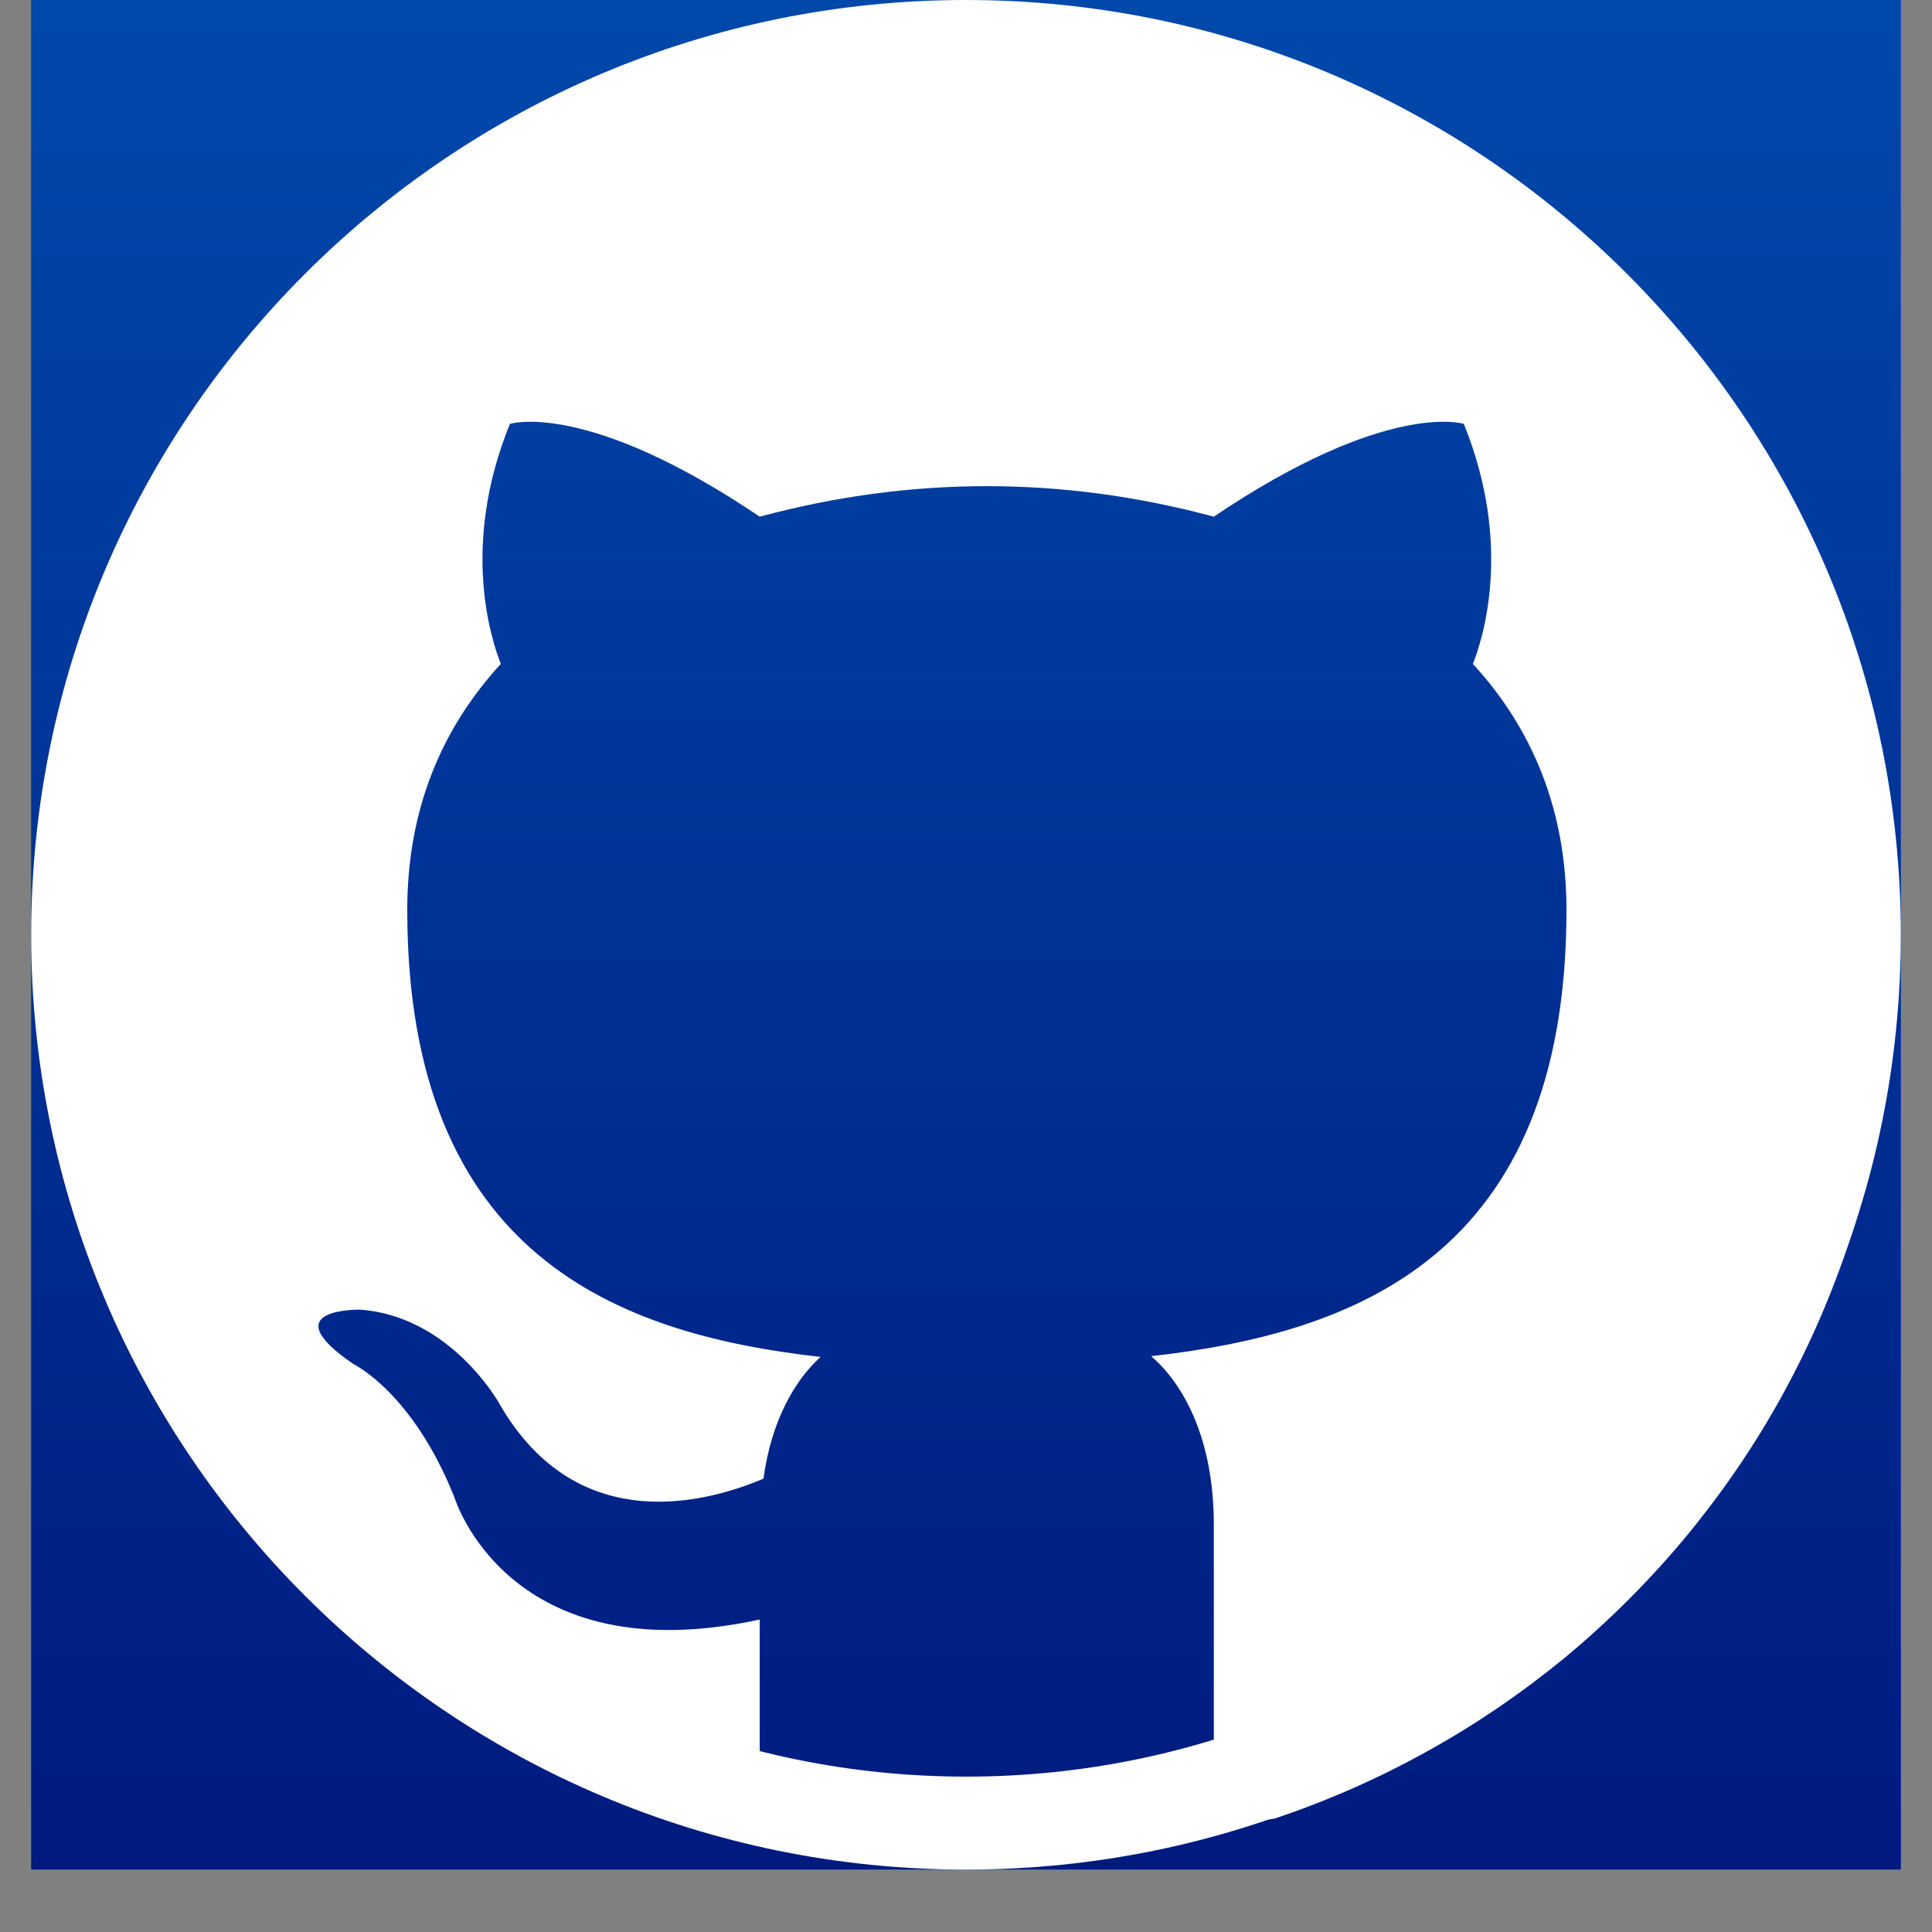<svg xmlns="http://www.w3.org/2000/svg" xmlns:xlink="http://www.w3.org/1999/xlink" width="40" zoomAndPan="magnify" viewBox="0 0 30 30" height="40" preserveAspectRatio="xMidYMid meet" version="1.0"><rect x="0" y="0" width="30" height="30" fill="#808080" stroke="none"/><defs><clipPath id="50780d9b39"><path d="M 0.484 0 L 29.516 0 L 29.516 29.031 L 0.484 29.031 Z M 0.484 0 " clip-rule="nonzero"/></clipPath><linearGradient x1="0" gradientTransform="matrix(0, 0.063, 0.063, 0, 0.488, 0)" y1="228.915" x2="457.9" gradientUnits="userSpaceOnUse" y2="228.915" id="863de5f492"><stop stop-opacity="1" stop-color="rgb(0%, 28.2%, 66.699%)" offset="0"/><stop stop-opacity="1" stop-color="rgb(0%, 28.058%, 66.566%)" offset="0.016"/><stop stop-opacity="1" stop-color="rgb(0%, 27.777%, 66.302%)" offset="0.031"/><stop stop-opacity="1" stop-color="rgb(0%, 27.496%, 66.039%)" offset="0.047"/><stop stop-opacity="1" stop-color="rgb(0%, 27.214%, 65.775%)" offset="0.062"/><stop stop-opacity="1" stop-color="rgb(0%, 26.933%, 65.511%)" offset="0.078"/><stop stop-opacity="1" stop-color="rgb(0%, 26.653%, 65.247%)" offset="0.094"/><stop stop-opacity="1" stop-color="rgb(0%, 26.37%, 64.983%)" offset="0.109"/><stop stop-opacity="1" stop-color="rgb(0%, 26.089%, 64.717%)" offset="0.125"/><stop stop-opacity="1" stop-color="rgb(0%, 25.809%, 64.453%)" offset="0.141"/><stop stop-opacity="1" stop-color="rgb(0%, 25.526%, 64.189%)" offset="0.156"/><stop stop-opacity="1" stop-color="rgb(0%, 25.246%, 63.925%)" offset="0.172"/><stop stop-opacity="1" stop-color="rgb(0%, 24.965%, 63.661%)" offset="0.188"/><stop stop-opacity="1" stop-color="rgb(0%, 24.683%, 63.397%)" offset="0.203"/><stop stop-opacity="1" stop-color="rgb(0%, 24.402%, 63.133%)" offset="0.219"/><stop stop-opacity="1" stop-color="rgb(0%, 24.121%, 62.869%)" offset="0.234"/><stop stop-opacity="1" stop-color="rgb(0%, 23.839%, 62.605%)" offset="0.25"/><stop stop-opacity="1" stop-color="rgb(0%, 23.558%, 62.341%)" offset="0.266"/><stop stop-opacity="1" stop-color="rgb(0%, 23.277%, 62.077%)" offset="0.281"/><stop stop-opacity="1" stop-color="rgb(0%, 22.995%, 61.813%)" offset="0.297"/><stop stop-opacity="1" stop-color="rgb(0%, 22.714%, 61.549%)" offset="0.312"/><stop stop-opacity="1" stop-color="rgb(0%, 22.433%, 61.285%)" offset="0.328"/><stop stop-opacity="1" stop-color="rgb(0%, 22.151%, 61.02%)" offset="0.344"/><stop stop-opacity="1" stop-color="rgb(0%, 21.87%, 60.756%)" offset="0.359"/><stop stop-opacity="1" stop-color="rgb(0%, 21.588%, 60.492%)" offset="0.375"/><stop stop-opacity="1" stop-color="rgb(0%, 21.307%, 60.228%)" offset="0.391"/><stop stop-opacity="1" stop-color="rgb(0%, 21.027%, 59.964%)" offset="0.406"/><stop stop-opacity="1" stop-color="rgb(0%, 20.744%, 59.7%)" offset="0.422"/><stop stop-opacity="1" stop-color="rgb(0%, 20.464%, 59.436%)" offset="0.438"/><stop stop-opacity="1" stop-color="rgb(0%, 20.183%, 59.172%)" offset="0.453"/><stop stop-opacity="1" stop-color="rgb(0%, 19.901%, 58.908%)" offset="0.469"/><stop stop-opacity="1" stop-color="rgb(0%, 19.62%, 58.644%)" offset="0.484"/><stop stop-opacity="1" stop-color="rgb(0%, 19.339%, 58.38%)" offset="0.5"/><stop stop-opacity="1" stop-color="rgb(0%, 19.057%, 58.116%)" offset="0.516"/><stop stop-opacity="1" stop-color="rgb(0%, 18.776%, 57.852%)" offset="0.531"/><stop stop-opacity="1" stop-color="rgb(0%, 18.495%, 57.587%)" offset="0.547"/><stop stop-opacity="1" stop-color="rgb(0%, 18.213%, 57.323%)" offset="0.562"/><stop stop-opacity="1" stop-color="rgb(0%, 17.932%, 57.059%)" offset="0.578"/><stop stop-opacity="1" stop-color="rgb(0%, 17.651%, 56.795%)" offset="0.594"/><stop stop-opacity="1" stop-color="rgb(0%, 17.369%, 56.531%)" offset="0.609"/><stop stop-opacity="1" stop-color="rgb(0%, 17.088%, 56.267%)" offset="0.625"/><stop stop-opacity="1" stop-color="rgb(0%, 16.808%, 56.003%)" offset="0.641"/><stop stop-opacity="1" stop-color="rgb(0%, 16.525%, 55.739%)" offset="0.656"/><stop stop-opacity="1" stop-color="rgb(0%, 16.245%, 55.475%)" offset="0.672"/><stop stop-opacity="1" stop-color="rgb(0%, 15.964%, 55.211%)" offset="0.688"/><stop stop-opacity="1" stop-color="rgb(0%, 15.681%, 54.947%)" offset="0.703"/><stop stop-opacity="1" stop-color="rgb(0%, 15.401%, 54.683%)" offset="0.719"/><stop stop-opacity="1" stop-color="rgb(0%, 15.12%, 54.419%)" offset="0.734"/><stop stop-opacity="1" stop-color="rgb(0%, 14.838%, 54.153%)" offset="0.75"/><stop stop-opacity="1" stop-color="rgb(0%, 14.557%, 53.889%)" offset="0.766"/><stop stop-opacity="1" stop-color="rgb(0%, 14.276%, 53.625%)" offset="0.781"/><stop stop-opacity="1" stop-color="rgb(0%, 13.994%, 53.362%)" offset="0.797"/><stop stop-opacity="1" stop-color="rgb(0%, 13.713%, 53.098%)" offset="0.812"/><stop stop-opacity="1" stop-color="rgb(0%, 13.432%, 52.834%)" offset="0.828"/><stop stop-opacity="1" stop-color="rgb(0%, 13.15%, 52.57%)" offset="0.844"/><stop stop-opacity="1" stop-color="rgb(0%, 12.869%, 52.306%)" offset="0.859"/><stop stop-opacity="1" stop-color="rgb(0%, 12.589%, 52.042%)" offset="0.875"/><stop stop-opacity="1" stop-color="rgb(0%, 12.306%, 51.778%)" offset="0.891"/><stop stop-opacity="1" stop-color="rgb(0%, 12.025%, 51.514%)" offset="0.906"/><stop stop-opacity="1" stop-color="rgb(0%, 11.745%, 51.25%)" offset="0.922"/><stop stop-opacity="1" stop-color="rgb(0%, 11.462%, 50.986%)" offset="0.938"/><stop stop-opacity="1" stop-color="rgb(0%, 11.182%, 50.722%)" offset="0.953"/><stop stop-opacity="1" stop-color="rgb(0%, 10.901%, 50.456%)" offset="0.969"/><stop stop-opacity="1" stop-color="rgb(0%, 10.619%, 50.192%)" offset="0.984"/><stop stop-opacity="1" stop-color="rgb(0%, 10.338%, 49.93%)" offset="1"/></linearGradient><clipPath id="d781e87311"><path d="M 0.484 0 L 29.516 0 L 29.516 29.031 L 0.484 29.031 Z M 0.484 0 " clip-rule="nonzero"/></clipPath><clipPath id="749e4be4c6"><path d="M 15 0 C 6.984 0 0.484 6.5 0.484 14.516 C 0.484 22.531 6.984 29.031 15 29.031 C 23.016 29.031 29.516 22.531 29.516 14.516 C 29.516 6.5 23.016 0 15 0 Z M 15 0 " clip-rule="nonzero"/></clipPath><clipPath id="72f9d13d53"><path d="M 1 0 L 29.516 0 L 29.516 28.305 L 1 28.305 Z M 1 0 " clip-rule="nonzero"/></clipPath></defs><g clip-path="url(#50780d9b39)"><path fill="#ffffff" d="M 0.484 0 L 29.516 0 L 29.516 29.031 L 0.484 29.031 Z M 0.484 0 " fill-opacity="1" fill-rule="nonzero"/><path fill="#004aad" d="M 0.484 0 L 29.516 0 L 29.516 29.031 L 0.484 29.031 Z M 0.484 0 " fill-opacity="1" fill-rule="nonzero"/><path fill="url(#863de5f492)" d="M 0.484 0 L 29.516 0 L 29.516 29.031 L 0.484 29.031 Z M 0.484 0 " fill-rule="nonzero"/></g><g clip-path="url(#d781e87311)"><g clip-path="url(#749e4be4c6)"><path stroke-linecap="butt" transform="matrix(0.726, 0, 0, 0.726, 0.484, 0)" fill="none" stroke-linejoin="miter" d="M 20 -0 C 8.956 -0 0.001 8.956 0.001 19.999 C 0.001 31.043 8.956 39.999 20 39.999 C 31.044 39.999 39.999 31.043 39.999 19.999 C 39.999 8.956 31.044 -0 20 -0 Z M 20 -0 " stroke="#ffffff" stroke-width="4" stroke-opacity="1" stroke-miterlimit="4"/></g></g><g clip-path="url(#72f9d13d53)"><path fill="#ffffff" d="M 13.707 0.82 C 7.309 1.527 2.094 6.691 1.324 13.078 C 1.223 13.883 1.191 14.688 1.23 15.496 C 1.27 16.309 1.375 17.105 1.551 17.898 C 1.73 18.688 1.973 19.457 2.277 20.207 C 2.586 20.957 2.957 21.676 3.391 22.359 C 3.82 23.047 4.309 23.691 4.848 24.293 C 5.391 24.895 5.98 25.445 6.617 25.945 C 7.254 26.445 7.93 26.891 8.645 27.273 C 9.355 27.66 10.098 27.98 10.863 28.238 C 11.57 28.352 11.797 27.914 11.797 27.531 L 11.797 25.148 C 7.891 25.996 7.059 23.258 7.059 23.258 C 6.41 21.621 5.492 21.184 5.492 21.184 C 4.207 20.309 5.59 20.336 5.59 20.336 C 7 20.438 7.75 21.789 7.75 21.789 C 8.977 23.934 11.051 23.301 11.855 22.961 C 11.98 22.043 12.352 21.422 12.742 21.07 C 9.605 20.719 6.324 19.504 6.324 14.129 C 6.324 12.566 6.859 11.309 7.777 10.309 C 7.637 9.953 7.141 8.488 7.918 6.582 C 7.918 6.582 9.102 6.203 11.797 8.023 C 14.148 7.391 16.5 7.391 18.848 8.023 C 21.547 6.203 22.73 6.582 22.73 6.582 C 23.504 8.488 23.012 9.953 22.871 10.309 C 23.785 11.305 24.324 12.566 24.324 14.129 C 24.324 19.52 21.023 20.703 17.875 21.059 C 18.383 21.492 18.848 22.355 18.848 23.668 L 18.848 27.531 C 18.848 27.914 19.074 28.363 19.797 28.238 C 20.617 27.961 21.402 27.617 22.16 27.195 C 22.918 26.777 23.629 26.289 24.297 25.742 C 24.961 25.191 25.574 24.582 26.129 23.922 C 26.684 23.258 27.176 22.551 27.602 21.797 C 28.027 21.043 28.379 20.258 28.66 19.441 C 28.941 18.621 29.148 17.785 29.273 16.93 C 29.402 16.074 29.449 15.215 29.422 14.352 C 29.391 13.484 29.281 12.633 29.094 11.785 C 28.906 10.941 28.645 10.121 28.305 9.328 C 27.965 8.531 27.559 7.773 27.082 7.051 C 26.602 6.328 26.062 5.656 25.465 5.035 C 24.863 4.414 24.211 3.852 23.504 3.352 C 22.801 2.848 22.055 2.414 21.273 2.047 C 20.488 1.684 19.676 1.395 18.84 1.176 C 18.004 0.961 17.152 0.82 16.289 0.762 C 15.426 0.703 14.566 0.723 13.707 0.82 Z M 13.707 0.82 " fill-opacity="1" fill-rule="nonzero"/></g></svg>